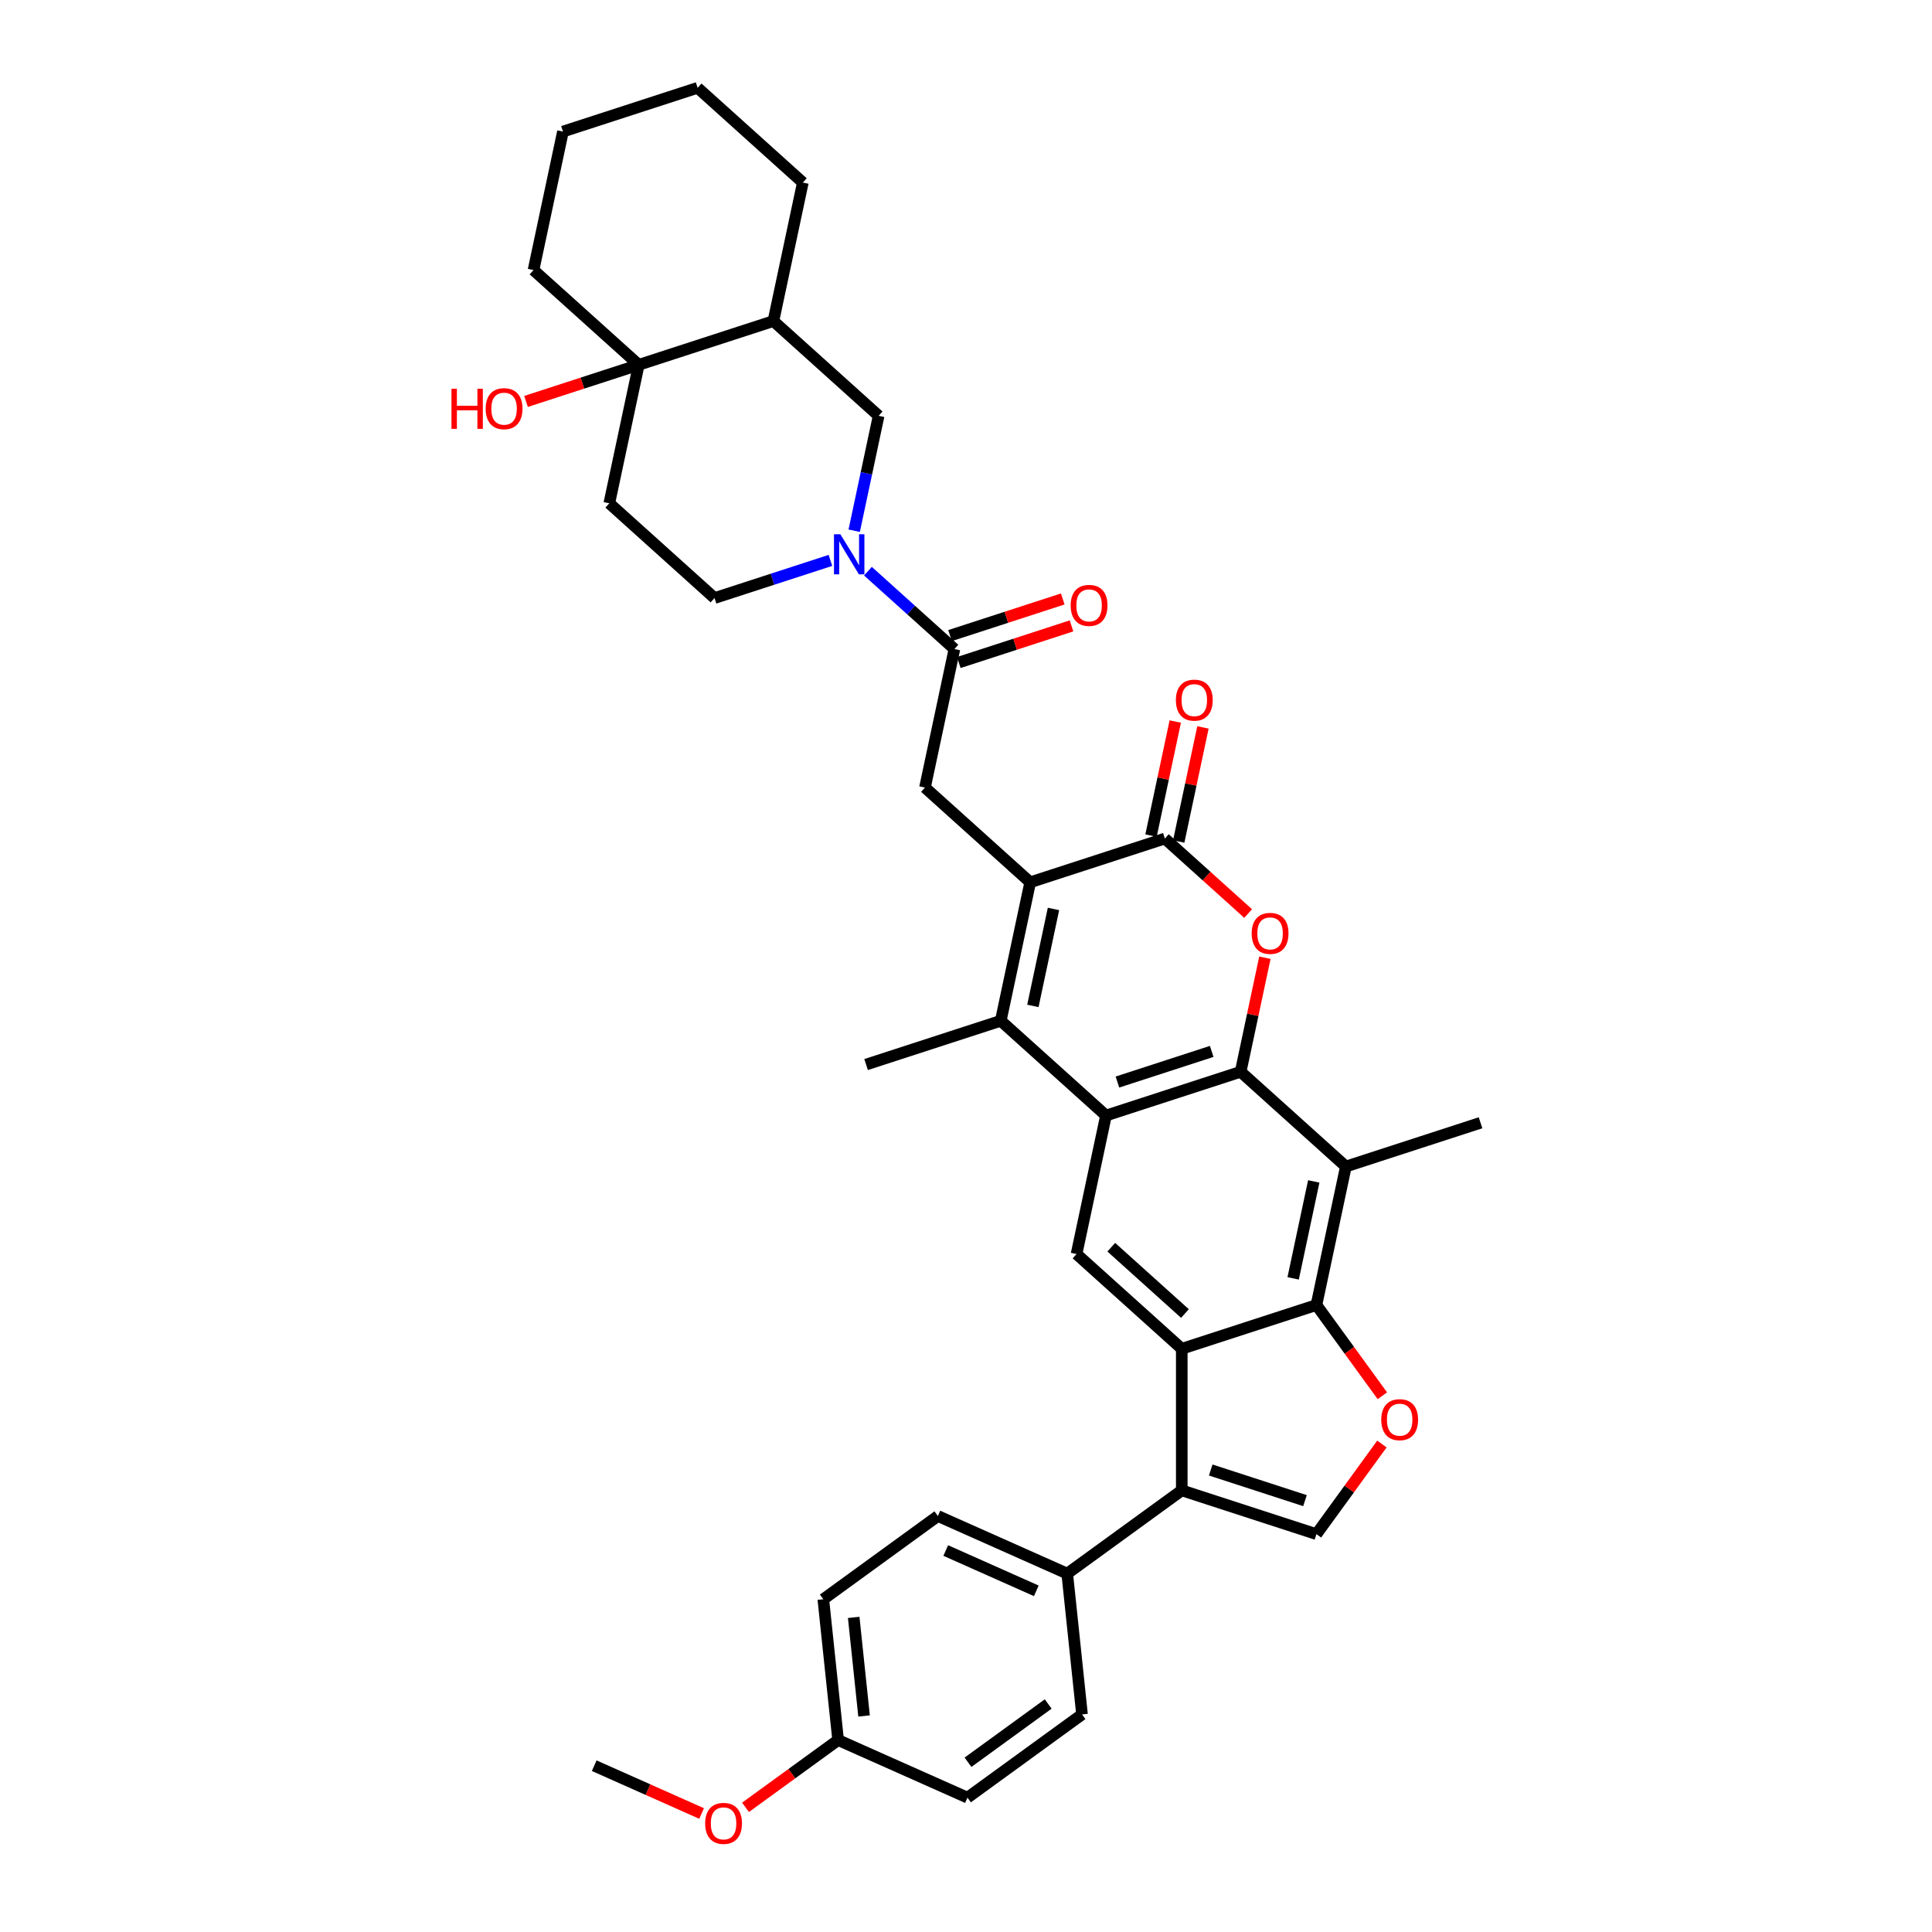 <?xml version='1.0' encoding='iso-8859-1'?>
<svg version='1.1' baseProfile='full'
              xmlns='http://www.w3.org/2000/svg'
                      xmlns:rdkit='http://www.rdkit.org/xml'
                      xmlns:xlink='http://www.w3.org/1999/xlink'
                  xml:space='preserve'
width='1000px' height='1000px' viewBox='0 0 1000 1000'>
<!-- END OF HEADER -->
<rect style='opacity:1.0;fill:#FFFFFF;stroke:none' width='1000' height='1000' x='0' y='0'> </rect>
<path class='bond-1' d='M 642.158,554.754 L 572.457,577.401' style='fill:none;fill-rule:evenodd;stroke:#000000;stroke-width:6px;stroke-linecap:butt;stroke-linejoin:miter;stroke-opacity:1' />
<path class='bond-1' d='M 627.174,544.21 L 578.382,560.064' style='fill:none;fill-rule:evenodd;stroke:#000000;stroke-width:6px;stroke-linecap:butt;stroke-linejoin:miter;stroke-opacity:1' />
<path class='bond-4' d='M 642.158,554.754 L 648.433,525.235' style='fill:none;fill-rule:evenodd;stroke:#000000;stroke-width:6px;stroke-linecap:butt;stroke-linejoin:miter;stroke-opacity:1' />
<path class='bond-4' d='M 648.433,525.235 L 654.707,495.716' style='fill:none;fill-rule:evenodd;stroke:#FF0000;stroke-width:6px;stroke-linecap:butt;stroke-linejoin:miter;stroke-opacity:1' />
<path class='bond-8' d='M 642.158,554.754 L 696.622,603.793' style='fill:none;fill-rule:evenodd;stroke:#000000;stroke-width:6px;stroke-linecap:butt;stroke-linejoin:miter;stroke-opacity:1' />
<path class='bond-0' d='M 533.23,456.674 L 602.932,434.027' style='fill:none;fill-rule:evenodd;stroke:#000000;stroke-width:6px;stroke-linecap:butt;stroke-linejoin:miter;stroke-opacity:1' />
<path class='bond-14' d='M 533.23,456.674 L 478.766,407.635' style='fill:none;fill-rule:evenodd;stroke:#000000;stroke-width:6px;stroke-linecap:butt;stroke-linejoin:miter;stroke-opacity:1' />
<path class='bond-38' d='M 533.23,456.674 L 517.993,528.361' style='fill:none;fill-rule:evenodd;stroke:#000000;stroke-width:6px;stroke-linecap:butt;stroke-linejoin:miter;stroke-opacity:1' />
<path class='bond-38' d='M 545.282,470.475 L 534.616,520.656' style='fill:none;fill-rule:evenodd;stroke:#000000;stroke-width:6px;stroke-linecap:butt;stroke-linejoin:miter;stroke-opacity:1' />
<path class='bond-3' d='M 572.457,577.401 L 517.993,528.361' style='fill:none;fill-rule:evenodd;stroke:#000000;stroke-width:6px;stroke-linecap:butt;stroke-linejoin:miter;stroke-opacity:1' />
<path class='bond-13' d='M 572.457,577.401 L 557.219,649.088' style='fill:none;fill-rule:evenodd;stroke:#000000;stroke-width:6px;stroke-linecap:butt;stroke-linejoin:miter;stroke-opacity:1' />
<path class='bond-2' d='M 611.683,698.128 L 681.385,675.48' style='fill:none;fill-rule:evenodd;stroke:#000000;stroke-width:6px;stroke-linecap:butt;stroke-linejoin:miter;stroke-opacity:1' />
<path class='bond-7' d='M 611.683,698.128 L 611.683,771.416' style='fill:none;fill-rule:evenodd;stroke:#000000;stroke-width:6px;stroke-linecap:butt;stroke-linejoin:miter;stroke-opacity:1' />
<path class='bond-37' d='M 611.683,698.128 L 557.219,649.088' style='fill:none;fill-rule:evenodd;stroke:#000000;stroke-width:6px;stroke-linecap:butt;stroke-linejoin:miter;stroke-opacity:1' />
<path class='bond-37' d='M 613.322,679.879 L 575.197,645.551' style='fill:none;fill-rule:evenodd;stroke:#000000;stroke-width:6px;stroke-linecap:butt;stroke-linejoin:miter;stroke-opacity:1' />
<path class='bond-26' d='M 517.993,528.361 L 448.291,551.009' style='fill:none;fill-rule:evenodd;stroke:#000000;stroke-width:6px;stroke-linecap:butt;stroke-linejoin:miter;stroke-opacity:1' />
<path class='bond-5' d='M 646.036,472.838 L 624.484,453.432' style='fill:none;fill-rule:evenodd;stroke:#FF0000;stroke-width:6px;stroke-linecap:butt;stroke-linejoin:miter;stroke-opacity:1' />
<path class='bond-5' d='M 624.484,453.432 L 602.932,434.027' style='fill:none;fill-rule:evenodd;stroke:#000000;stroke-width:6px;stroke-linecap:butt;stroke-linejoin:miter;stroke-opacity:1' />
<path class='bond-21' d='M 610.101,435.551 L 616.375,406.032' style='fill:none;fill-rule:evenodd;stroke:#000000;stroke-width:6px;stroke-linecap:butt;stroke-linejoin:miter;stroke-opacity:1' />
<path class='bond-21' d='M 616.375,406.032 L 622.649,376.513' style='fill:none;fill-rule:evenodd;stroke:#FF0000;stroke-width:6px;stroke-linecap:butt;stroke-linejoin:miter;stroke-opacity:1' />
<path class='bond-21' d='M 595.763,432.503 L 602.038,402.984' style='fill:none;fill-rule:evenodd;stroke:#000000;stroke-width:6px;stroke-linecap:butt;stroke-linejoin:miter;stroke-opacity:1' />
<path class='bond-21' d='M 602.038,402.984 L 608.312,373.466' style='fill:none;fill-rule:evenodd;stroke:#FF0000;stroke-width:6px;stroke-linecap:butt;stroke-linejoin:miter;stroke-opacity:1' />
<path class='bond-6' d='M 681.385,675.48 L 696.622,603.793' style='fill:none;fill-rule:evenodd;stroke:#000000;stroke-width:6px;stroke-linecap:butt;stroke-linejoin:miter;stroke-opacity:1' />
<path class='bond-6' d='M 669.333,661.68 L 679.999,611.499' style='fill:none;fill-rule:evenodd;stroke:#000000;stroke-width:6px;stroke-linecap:butt;stroke-linejoin:miter;stroke-opacity:1' />
<path class='bond-10' d='M 681.385,675.48 L 698.446,698.963' style='fill:none;fill-rule:evenodd;stroke:#000000;stroke-width:6px;stroke-linecap:butt;stroke-linejoin:miter;stroke-opacity:1' />
<path class='bond-10' d='M 698.446,698.963 L 715.507,722.445' style='fill:none;fill-rule:evenodd;stroke:#FF0000;stroke-width:6px;stroke-linecap:butt;stroke-linejoin:miter;stroke-opacity:1' />
<path class='bond-18' d='M 611.683,771.416 L 552.392,814.494' style='fill:none;fill-rule:evenodd;stroke:#000000;stroke-width:6px;stroke-linecap:butt;stroke-linejoin:miter;stroke-opacity:1' />
<path class='bond-39' d='M 611.683,771.416 L 681.385,794.064' style='fill:none;fill-rule:evenodd;stroke:#000000;stroke-width:6px;stroke-linecap:butt;stroke-linejoin:miter;stroke-opacity:1' />
<path class='bond-39' d='M 626.668,760.873 L 675.459,776.726' style='fill:none;fill-rule:evenodd;stroke:#000000;stroke-width:6px;stroke-linecap:butt;stroke-linejoin:miter;stroke-opacity:1' />
<path class='bond-28' d='M 696.622,603.793 L 766.324,581.146' style='fill:none;fill-rule:evenodd;stroke:#000000;stroke-width:6px;stroke-linecap:butt;stroke-linejoin:miter;stroke-opacity:1' />
<path class='bond-9' d='M 449.243,295.645 L 471.623,315.796' style='fill:none;fill-rule:evenodd;stroke:#0000FF;stroke-width:6px;stroke-linecap:butt;stroke-linejoin:miter;stroke-opacity:1' />
<path class='bond-9' d='M 471.623,315.796 L 494.004,335.948' style='fill:none;fill-rule:evenodd;stroke:#000000;stroke-width:6px;stroke-linecap:butt;stroke-linejoin:miter;stroke-opacity:1' />
<path class='bond-17' d='M 442.135,274.698 L 448.456,244.959' style='fill:none;fill-rule:evenodd;stroke:#0000FF;stroke-width:6px;stroke-linecap:butt;stroke-linejoin:miter;stroke-opacity:1' />
<path class='bond-17' d='M 448.456,244.959 L 454.777,215.221' style='fill:none;fill-rule:evenodd;stroke:#000000;stroke-width:6px;stroke-linecap:butt;stroke-linejoin:miter;stroke-opacity:1' />
<path class='bond-20' d='M 429.836,290.061 L 399.837,299.808' style='fill:none;fill-rule:evenodd;stroke:#0000FF;stroke-width:6px;stroke-linecap:butt;stroke-linejoin:miter;stroke-opacity:1' />
<path class='bond-20' d='M 399.837,299.808 L 369.838,309.555' style='fill:none;fill-rule:evenodd;stroke:#000000;stroke-width:6px;stroke-linecap:butt;stroke-linejoin:miter;stroke-opacity:1' />
<path class='bond-12' d='M 715.272,747.422 L 698.329,770.743' style='fill:none;fill-rule:evenodd;stroke:#FF0000;stroke-width:6px;stroke-linecap:butt;stroke-linejoin:miter;stroke-opacity:1' />
<path class='bond-12' d='M 698.329,770.743 L 681.385,794.064' style='fill:none;fill-rule:evenodd;stroke:#000000;stroke-width:6px;stroke-linecap:butt;stroke-linejoin:miter;stroke-opacity:1' />
<path class='bond-11' d='M 494.004,335.948 L 478.766,407.635' style='fill:none;fill-rule:evenodd;stroke:#000000;stroke-width:6px;stroke-linecap:butt;stroke-linejoin:miter;stroke-opacity:1' />
<path class='bond-22' d='M 496.269,342.918 L 525.439,333.44' style='fill:none;fill-rule:evenodd;stroke:#000000;stroke-width:6px;stroke-linecap:butt;stroke-linejoin:miter;stroke-opacity:1' />
<path class='bond-22' d='M 525.439,333.44 L 554.61,323.961' style='fill:none;fill-rule:evenodd;stroke:#FF0000;stroke-width:6px;stroke-linecap:butt;stroke-linejoin:miter;stroke-opacity:1' />
<path class='bond-22' d='M 491.739,328.977 L 520.91,319.499' style='fill:none;fill-rule:evenodd;stroke:#000000;stroke-width:6px;stroke-linecap:butt;stroke-linejoin:miter;stroke-opacity:1' />
<path class='bond-22' d='M 520.91,319.499 L 550.081,310.021' style='fill:none;fill-rule:evenodd;stroke:#FF0000;stroke-width:6px;stroke-linecap:butt;stroke-linejoin:miter;stroke-opacity:1' />
<path class='bond-15' d='M 330.612,188.829 L 315.374,260.516' style='fill:none;fill-rule:evenodd;stroke:#000000;stroke-width:6px;stroke-linecap:butt;stroke-linejoin:miter;stroke-opacity:1' />
<path class='bond-25' d='M 330.612,188.829 L 301.441,198.307' style='fill:none;fill-rule:evenodd;stroke:#000000;stroke-width:6px;stroke-linecap:butt;stroke-linejoin:miter;stroke-opacity:1' />
<path class='bond-25' d='M 301.441,198.307 L 272.27,207.785' style='fill:none;fill-rule:evenodd;stroke:#FF0000;stroke-width:6px;stroke-linecap:butt;stroke-linejoin:miter;stroke-opacity:1' />
<path class='bond-32' d='M 330.612,188.829 L 276.148,139.789' style='fill:none;fill-rule:evenodd;stroke:#000000;stroke-width:6px;stroke-linecap:butt;stroke-linejoin:miter;stroke-opacity:1' />
<path class='bond-41' d='M 330.612,188.829 L 400.313,166.181' style='fill:none;fill-rule:evenodd;stroke:#000000;stroke-width:6px;stroke-linecap:butt;stroke-linejoin:miter;stroke-opacity:1' />
<path class='bond-16' d='M 400.313,166.181 L 454.777,215.221' style='fill:none;fill-rule:evenodd;stroke:#000000;stroke-width:6px;stroke-linecap:butt;stroke-linejoin:miter;stroke-opacity:1' />
<path class='bond-33' d='M 400.313,166.181 L 415.551,94.494' style='fill:none;fill-rule:evenodd;stroke:#000000;stroke-width:6px;stroke-linecap:butt;stroke-linejoin:miter;stroke-opacity:1' />
<path class='bond-23' d='M 552.392,814.494 L 485.439,784.685' style='fill:none;fill-rule:evenodd;stroke:#000000;stroke-width:6px;stroke-linecap:butt;stroke-linejoin:miter;stroke-opacity:1' />
<path class='bond-23' d='M 536.387,823.413 L 489.52,802.547' style='fill:none;fill-rule:evenodd;stroke:#000000;stroke-width:6px;stroke-linecap:butt;stroke-linejoin:miter;stroke-opacity:1' />
<path class='bond-24' d='M 552.392,814.494 L 560.052,887.381' style='fill:none;fill-rule:evenodd;stroke:#000000;stroke-width:6px;stroke-linecap:butt;stroke-linejoin:miter;stroke-opacity:1' />
<path class='bond-19' d='M 315.374,260.516 L 369.838,309.555' style='fill:none;fill-rule:evenodd;stroke:#000000;stroke-width:6px;stroke-linecap:butt;stroke-linejoin:miter;stroke-opacity:1' />
<path class='bond-30' d='M 485.439,784.685 L 426.147,827.763' style='fill:none;fill-rule:evenodd;stroke:#000000;stroke-width:6px;stroke-linecap:butt;stroke-linejoin:miter;stroke-opacity:1' />
<path class='bond-29' d='M 560.052,887.381 L 500.761,930.459' style='fill:none;fill-rule:evenodd;stroke:#000000;stroke-width:6px;stroke-linecap:butt;stroke-linejoin:miter;stroke-opacity:1' />
<path class='bond-29' d='M 542.543,881.985 L 501.039,912.139' style='fill:none;fill-rule:evenodd;stroke:#000000;stroke-width:6px;stroke-linecap:butt;stroke-linejoin:miter;stroke-opacity:1' />
<path class='bond-27' d='M 433.808,900.65 L 500.761,930.459' style='fill:none;fill-rule:evenodd;stroke:#000000;stroke-width:6px;stroke-linecap:butt;stroke-linejoin:miter;stroke-opacity:1' />
<path class='bond-31' d='M 433.808,900.65 L 409.842,918.062' style='fill:none;fill-rule:evenodd;stroke:#000000;stroke-width:6px;stroke-linecap:butt;stroke-linejoin:miter;stroke-opacity:1' />
<path class='bond-31' d='M 409.842,918.062 L 385.876,935.475' style='fill:none;fill-rule:evenodd;stroke:#FF0000;stroke-width:6px;stroke-linecap:butt;stroke-linejoin:miter;stroke-opacity:1' />
<path class='bond-40' d='M 433.808,900.65 L 426.147,827.763' style='fill:none;fill-rule:evenodd;stroke:#000000;stroke-width:6px;stroke-linecap:butt;stroke-linejoin:miter;stroke-opacity:1' />
<path class='bond-40' d='M 447.236,888.185 L 441.874,837.164' style='fill:none;fill-rule:evenodd;stroke:#000000;stroke-width:6px;stroke-linecap:butt;stroke-linejoin:miter;stroke-opacity:1' />
<path class='bond-34' d='M 363.157,938.67 L 335.36,926.295' style='fill:none;fill-rule:evenodd;stroke:#FF0000;stroke-width:6px;stroke-linecap:butt;stroke-linejoin:miter;stroke-opacity:1' />
<path class='bond-34' d='M 335.36,926.295 L 307.564,913.919' style='fill:none;fill-rule:evenodd;stroke:#000000;stroke-width:6px;stroke-linecap:butt;stroke-linejoin:miter;stroke-opacity:1' />
<path class='bond-35' d='M 276.148,139.789 L 291.385,68.102' style='fill:none;fill-rule:evenodd;stroke:#000000;stroke-width:6px;stroke-linecap:butt;stroke-linejoin:miter;stroke-opacity:1' />
<path class='bond-36' d='M 415.551,94.494 L 361.087,45.455' style='fill:none;fill-rule:evenodd;stroke:#000000;stroke-width:6px;stroke-linecap:butt;stroke-linejoin:miter;stroke-opacity:1' />
<path class='bond-42' d='M 291.385,68.102 L 361.087,45.455' style='fill:none;fill-rule:evenodd;stroke:#000000;stroke-width:6px;stroke-linecap:butt;stroke-linejoin:miter;stroke-opacity:1' />
<path  class='atom-5' d='M 647.868 483.125
Q 647.868 478.141, 650.331 475.357
Q 652.793 472.572, 657.396 472.572
Q 661.998 472.572, 664.461 475.357
Q 666.923 478.141, 666.923 483.125
Q 666.923 488.167, 664.432 491.04
Q 661.94 493.884, 657.396 493.884
Q 652.823 493.884, 650.331 491.04
Q 647.868 488.197, 647.868 483.125
M 657.396 491.539
Q 660.562 491.539, 662.262 489.428
Q 663.992 487.288, 663.992 483.125
Q 663.992 479.05, 662.262 476.998
Q 660.562 474.917, 657.396 474.917
Q 654.23 474.917, 652.5 476.969
Q 650.8 479.021, 650.8 483.125
Q 650.8 487.317, 652.5 489.428
Q 654.23 491.539, 657.396 491.539
' fill='#FF0000'/>
<path  class='atom-10' d='M 434.952 276.53
L 441.753 287.524
Q 442.427 288.608, 443.512 290.572
Q 444.597 292.537, 444.655 292.654
L 444.655 276.53
L 447.411 276.53
L 447.411 297.286
L 444.567 297.286
L 437.268 285.266
Q 436.418 283.859, 435.509 282.247
Q 434.629 280.634, 434.366 280.136
L 434.366 297.286
L 431.669 297.286
L 431.669 276.53
L 434.952 276.53
' fill='#0000FF'/>
<path  class='atom-11' d='M 714.935 734.831
Q 714.935 729.847, 717.398 727.062
Q 719.86 724.277, 724.463 724.277
Q 729.065 724.277, 731.528 727.062
Q 733.99 729.847, 733.99 734.831
Q 733.99 739.873, 731.498 742.746
Q 729.007 745.589, 724.463 745.589
Q 719.89 745.589, 717.398 742.746
Q 714.935 739.902, 714.935 734.831
M 724.463 743.244
Q 727.629 743.244, 729.329 741.133
Q 731.059 738.993, 731.059 734.831
Q 731.059 730.756, 729.329 728.704
Q 727.629 726.622, 724.463 726.622
Q 721.297 726.622, 719.567 728.674
Q 717.867 730.726, 717.867 734.831
Q 717.867 739.023, 719.567 741.133
Q 721.297 743.244, 724.463 743.244
' fill='#FF0000'/>
<path  class='atom-22' d='M 608.642 362.398
Q 608.642 357.415, 611.104 354.63
Q 613.567 351.845, 618.169 351.845
Q 622.772 351.845, 625.234 354.63
Q 627.697 357.415, 627.697 362.398
Q 627.697 367.441, 625.205 370.314
Q 622.713 373.157, 618.169 373.157
Q 613.596 373.157, 611.104 370.314
Q 608.642 367.47, 608.642 362.398
M 618.169 370.812
Q 621.335 370.812, 623.036 368.701
Q 624.765 366.561, 624.765 362.398
Q 624.765 358.324, 623.036 356.271
Q 621.335 354.19, 618.169 354.19
Q 615.003 354.19, 613.274 356.242
Q 611.573 358.294, 611.573 362.398
Q 611.573 366.591, 613.274 368.701
Q 615.003 370.812, 618.169 370.812
' fill='#FF0000'/>
<path  class='atom-23' d='M 554.178 313.359
Q 554.178 308.375, 556.64 305.59
Q 559.103 302.805, 563.705 302.805
Q 568.308 302.805, 570.77 305.59
Q 573.233 308.375, 573.233 313.359
Q 573.233 318.401, 570.741 321.274
Q 568.249 324.118, 563.705 324.118
Q 559.132 324.118, 556.64 321.274
Q 554.178 318.43, 554.178 313.359
M 563.705 321.772
Q 566.871 321.772, 568.572 319.662
Q 570.301 317.522, 570.301 313.359
Q 570.301 309.284, 568.572 307.232
Q 566.871 305.15, 563.705 305.15
Q 560.539 305.15, 558.81 307.203
Q 557.109 309.255, 557.109 313.359
Q 557.109 317.551, 558.81 319.662
Q 560.539 321.772, 563.705 321.772
' fill='#FF0000'/>
<path  class='atom-26' d='M 233.676 201.216
L 236.49 201.216
L 236.49 210.04
L 247.103 210.04
L 247.103 201.216
L 249.917 201.216
L 249.917 221.971
L 247.103 221.971
L 247.103 212.385
L 236.49 212.385
L 236.49 221.971
L 233.676 221.971
L 233.676 201.216
' fill='#FF0000'/>
<path  class='atom-26' d='M 251.383 211.535
Q 251.383 206.551, 253.845 203.766
Q 256.308 200.981, 260.91 200.981
Q 265.513 200.981, 267.975 203.766
Q 270.438 206.551, 270.438 211.535
Q 270.438 216.577, 267.946 219.45
Q 265.454 222.293, 260.91 222.293
Q 256.337 222.293, 253.845 219.45
Q 251.383 216.606, 251.383 211.535
M 260.91 219.948
Q 264.076 219.948, 265.776 217.838
Q 267.506 215.698, 267.506 211.535
Q 267.506 207.46, 265.776 205.408
Q 264.076 203.326, 260.91 203.326
Q 257.744 203.326, 256.014 205.378
Q 254.314 207.431, 254.314 211.535
Q 254.314 215.727, 256.014 217.838
Q 257.744 219.948, 260.91 219.948
' fill='#FF0000'/>
<path  class='atom-32' d='M 364.989 943.787
Q 364.989 938.803, 367.451 936.018
Q 369.914 933.233, 374.516 933.233
Q 379.119 933.233, 381.581 936.018
Q 384.044 938.803, 384.044 943.787
Q 384.044 948.829, 381.552 951.702
Q 379.06 954.545, 374.516 954.545
Q 369.943 954.545, 367.451 951.702
Q 364.989 948.858, 364.989 943.787
M 374.516 952.2
Q 377.682 952.2, 379.383 950.09
Q 381.112 947.949, 381.112 943.787
Q 381.112 939.712, 379.383 937.66
Q 377.682 935.578, 374.516 935.578
Q 371.35 935.578, 369.621 937.63
Q 367.92 939.683, 367.92 943.787
Q 367.92 947.979, 369.621 950.09
Q 371.35 952.2, 374.516 952.2
' fill='#FF0000'/>
</svg>
